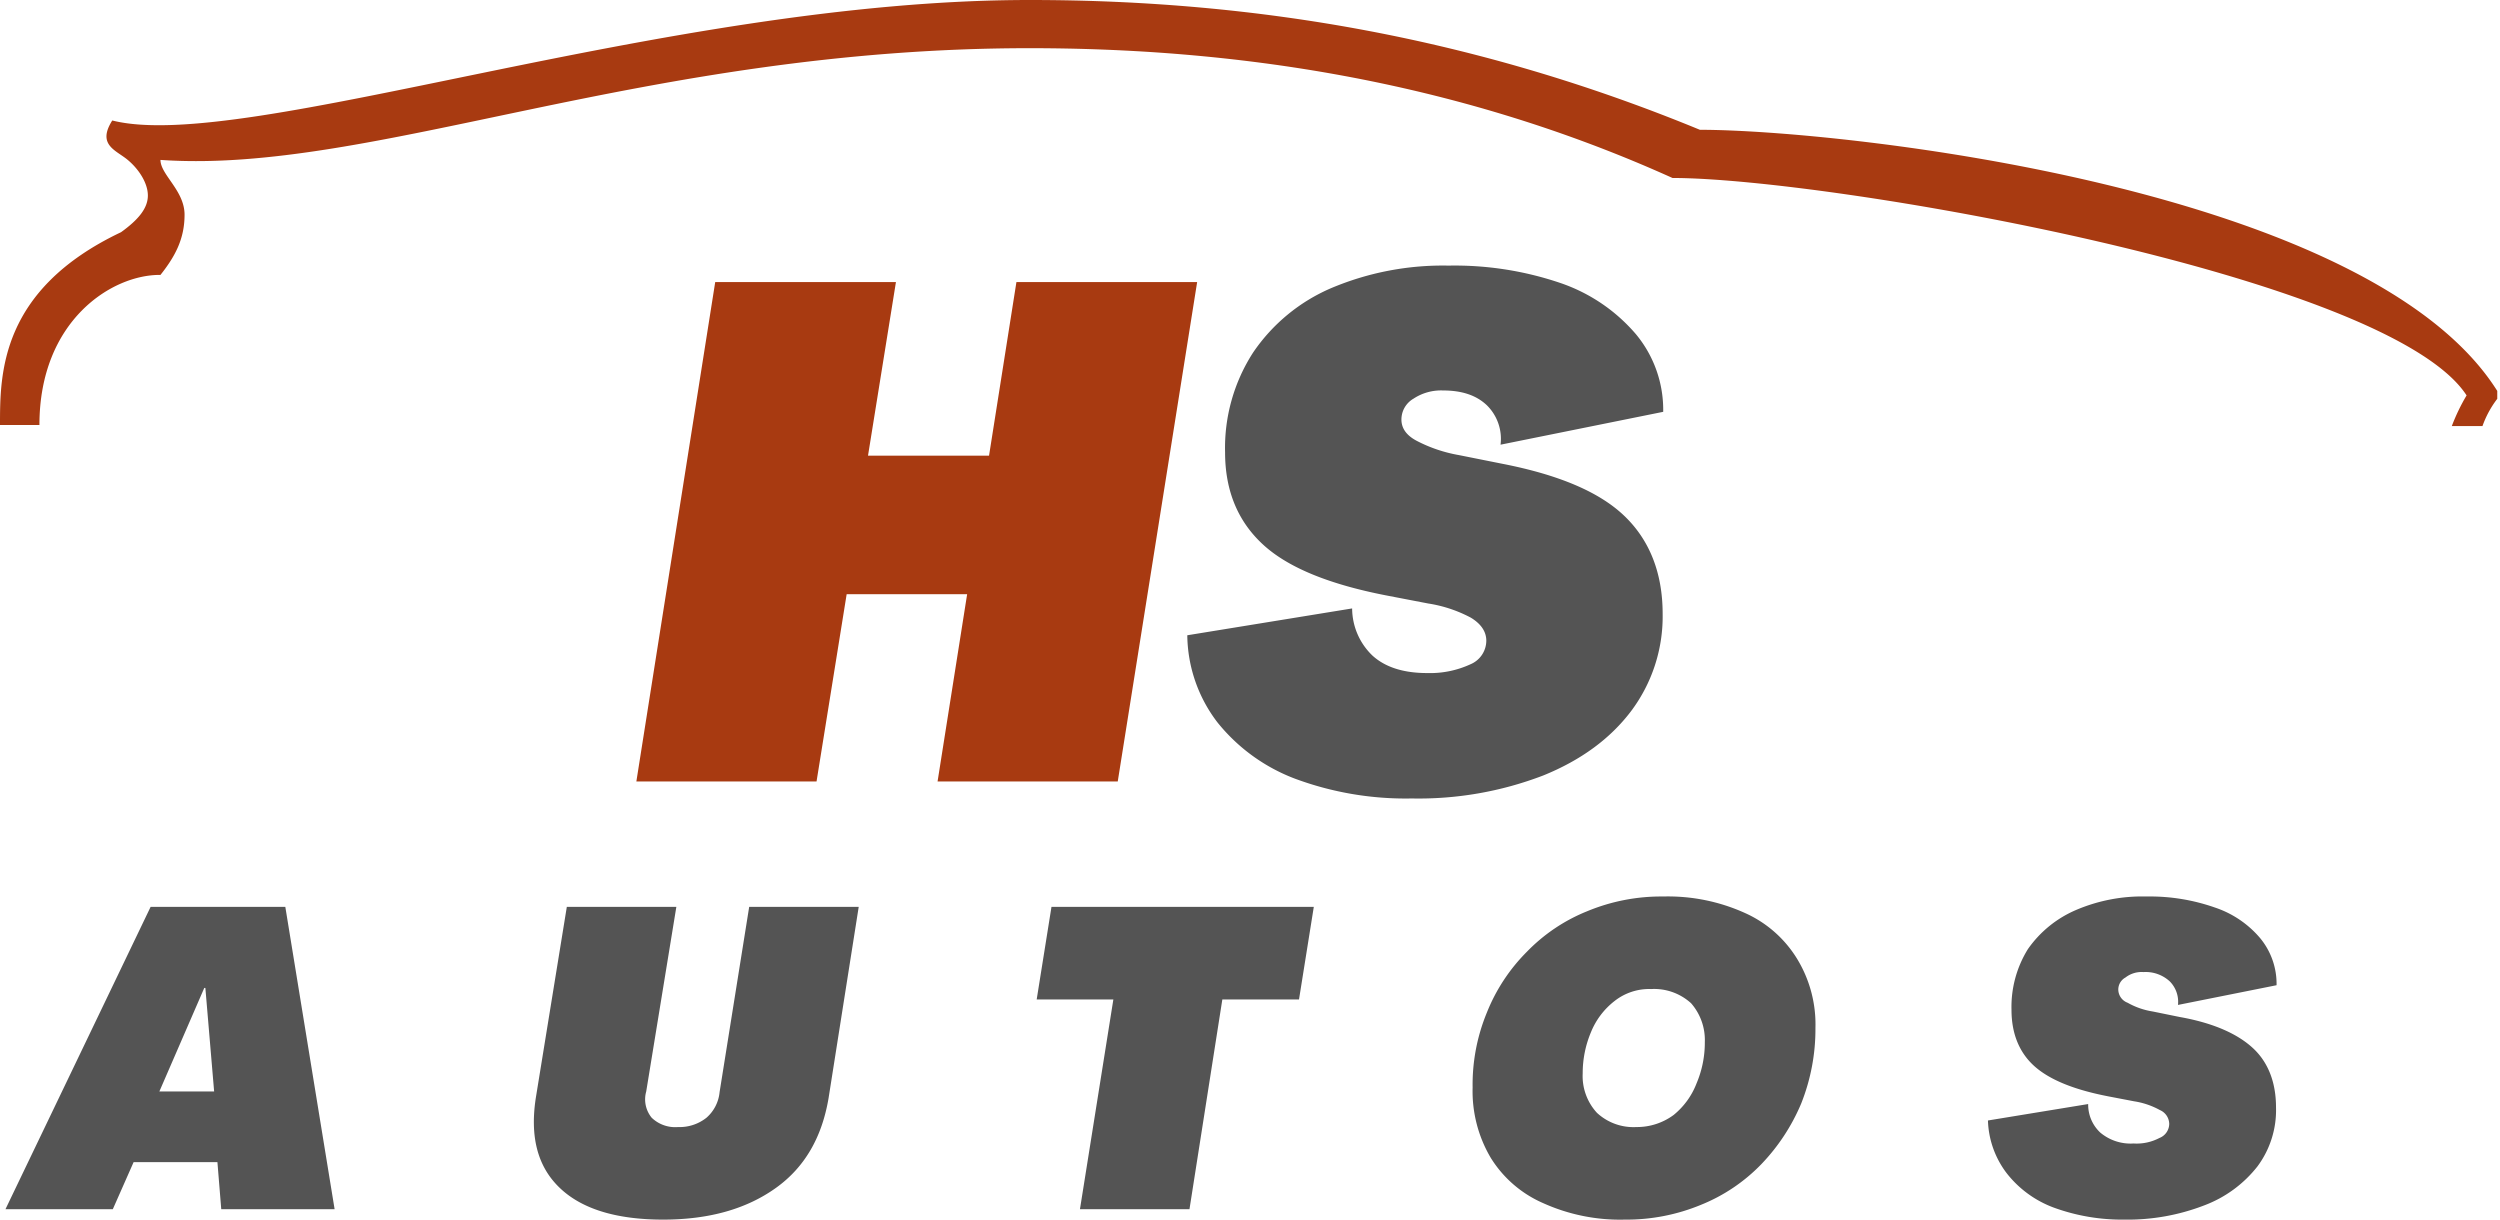 <svg xmlns="http://www.w3.org/2000/svg" viewBox="0 0 456.5 222.7" xmlns:v="https://vecta.io/nano"><defs><clipPath id="A" transform="translate(-26.5 -121.8)"><path fill="none" d="M26.5 121.6h456v78h-456z"/></clipPath></defs><g clip-path="url(#A)"><path d="M22.1 42.4c3.2-2.3 4.9-4.4 4.9-6.7s-1.7-4.9-3.8-6.6-5.5-2.7-2.7-7.1C44.6 28.1 121.3 0 188 0c41.9 0 82.1 7.1 122.4 23.7 25.4 0 123.5 10.5 146.1 48.5a18.2 18.2 0 0 0-3.2 5.6h-5.6a35.8 35.8 0 0 1 2.7-5.6c-14.3-22-116.8-39.7-145-39.7-40.3-18.2-81-23.7-117.4-23.7-70.5 0-120.1 23.1-158.7 20.4 0 2.7 4.4 5.6 4.4 10s-1.7 7.6-4.4 11c-8.8-.1-22.1 8.3-22.1 27.4H0c0-9.3 0-24.7 22.1-35.2z" fill="#a83a11"/></g><path d="M116.2 142.7l14.4-91.2h33l-5.1 31.7h22.1l5-31.7h33l-14.5 91.2h-32.9l5.4-34.2h-22l-5.5 34.2z" fill="#a83a11"/><path d="M257.8 145.8a58 58 0 0 1-21.3-3.6 33.2 33.2 0 0 1-14.2-10.3 26.6 26.6 0 0 1-5.5-15.9l30.1-4.9a12 12 0 0 0 3.7 8.6c2.3 2.1 5.6 3.2 10 3.2a17.6 17.6 0 0 0 7.9-1.6 4.7 4.7 0 0 0 2.9-4.3c0-1.7-1-3.1-2.8-4.2a24.5 24.5 0 0 0-7.8-2.6l-7.8-1.5c-10.2-2-17.7-5-22.3-9.2s-7-9.8-7-16.9a32.1 32.1 0 0 1 5.1-18.2 32.9 32.9 0 0 1 14.3-11.8 52.4 52.4 0 0 1 21.4-4.1 60 60 0 0 1 20.5 3.2 31.5 31.5 0 0 1 13.7 9.3 21.6 21.6 0 0 1 5 14.2l-29.7 6a8.6 8.6 0 0 0-2.5-7.2c-1.9-1.8-4.5-2.7-8-2.7a9.1 9.1 0 0 0-5.4 1.5 4.4 4.4 0 0 0-2.2 3.8c0 1.6.9 2.9 2.8 3.9a26.5 26.5 0 0 0 7.7 2.6l8 1.6c10.2 2 17.6 5.1 22.2 9.5s7 10.4 7 17.9a28.8 28.8 0 0 1-5.8 17.8c-3.8 5-9.1 8.9-16 11.7a63.5 63.5 0 0 1-24 4.2zM1 220.8l26.5-55.2h24.6l9 55.2H40.4l-.7-8.6H24.4l-3.8 8.6zm28.1-21.5h10l-1.6-18.9h-.2zm92 23.4c-8.7 0-15-2-19-5.9s-5.4-9.4-4.2-16.7l5.6-34.5h20l-5.5 33.7a5.3 5.3 0 0 0 1 4.8 6.2 6.2 0 0 0 4.8 1.7 7.9 7.9 0 0 0 5.2-1.7 7.1 7.1 0 0 0 2.4-4.7l5.4-33.8h20l-5.5 34.9c-1.2 7.1-4.3 12.6-9.6 16.4s-12.1 5.8-20.6 5.8zm76.1-1.9l6.1-38.3h-14l2.7-16.9h47.9l-2.7 16.9h-14l-6 38.3zm99.5 1.9a34.1 34.1 0 0 1-14.9-3 21.2 21.2 0 0 1-9.6-8.3 23.9 23.9 0 0 1-3.3-12.8 34.5 34.5 0 0 1 2.6-13.7 33 33 0 0 1 7.3-11.1 31.9 31.9 0 0 1 11-7.4 35.2 35.2 0 0 1 13.9-2.7 34.1 34.1 0 0 1 14.9 3 21.4 21.4 0 0 1 9.5 8.3 23 23 0 0 1 3.4 12.7 36.8 36.8 0 0 1-2.6 13.8 36.3 36.3 0 0 1-7.3 11.1 31.9 31.9 0 0 1-11 7.4 35.5 35.5 0 0 1-13.9 2.7zm2.1-16.9a11.3 11.3 0 0 0 6.8-2.2 13.8 13.8 0 0 0 4.2-5.8 19 19 0 0 0 1.5-7.5 10.2 10.2 0 0 0-2.5-7.1 10 10 0 0 0-7.3-2.6 10.2 10.2 0 0 0-6.7 2.2 13.7 13.7 0 0 0-4.3 5.7 19.3 19.3 0 0 0-1.5 7.5 9.9 9.9 0 0 0 2.6 7.2 9.8 9.8 0 0 0 7.2 2.6zm89.1 16.9a36.3 36.3 0 0 1-12.9-2.2 19.5 19.5 0 0 1-8.6-6.3 16.7 16.7 0 0 1-3.4-9.6l18.3-3a7 7 0 0 0 2.2 5.2 8.6 8.6 0 0 0 6.1 2 8.9 8.9 0 0 0 4.7-1 2.8 2.8 0 0 0 1.8-2.6 2.8 2.8 0 0 0-1.7-2.5 14.2 14.2 0 0 0-4.7-1.6l-4.7-.9c-6.2-1.2-10.7-3-13.5-5.5s-4.2-6-4.2-10.3a20 20 0 0 1 3-11.1 20.6 20.6 0 0 1 8.7-7.1 30.8 30.8 0 0 1 13-2.5 35.8 35.8 0 0 1 12.4 2 18.5 18.5 0 0 1 8.3 5.6 13.1 13.1 0 0 1 3 8.6l-18 3.6a5.3 5.3 0 0 0-1.5-4.3 6.5 6.5 0 0 0-4.8-1.7 4.8 4.8 0 0 0-3.3 1 2.5 2.5 0 0 0-1.3 2.2 2.6 2.6 0 0 0 1.7 2.4 13.6 13.6 0 0 0 4.6 1.6l4.9 1c6.2 1.1 10.6 3.1 13.4 5.7s4.2 6.3 4.2 10.8a17.2 17.2 0 0 1-3.4 10.8 22.3 22.3 0 0 1-9.7 7.1 38.8 38.8 0 0 1-14.6 2.6z" fill="#545454"/></svg>